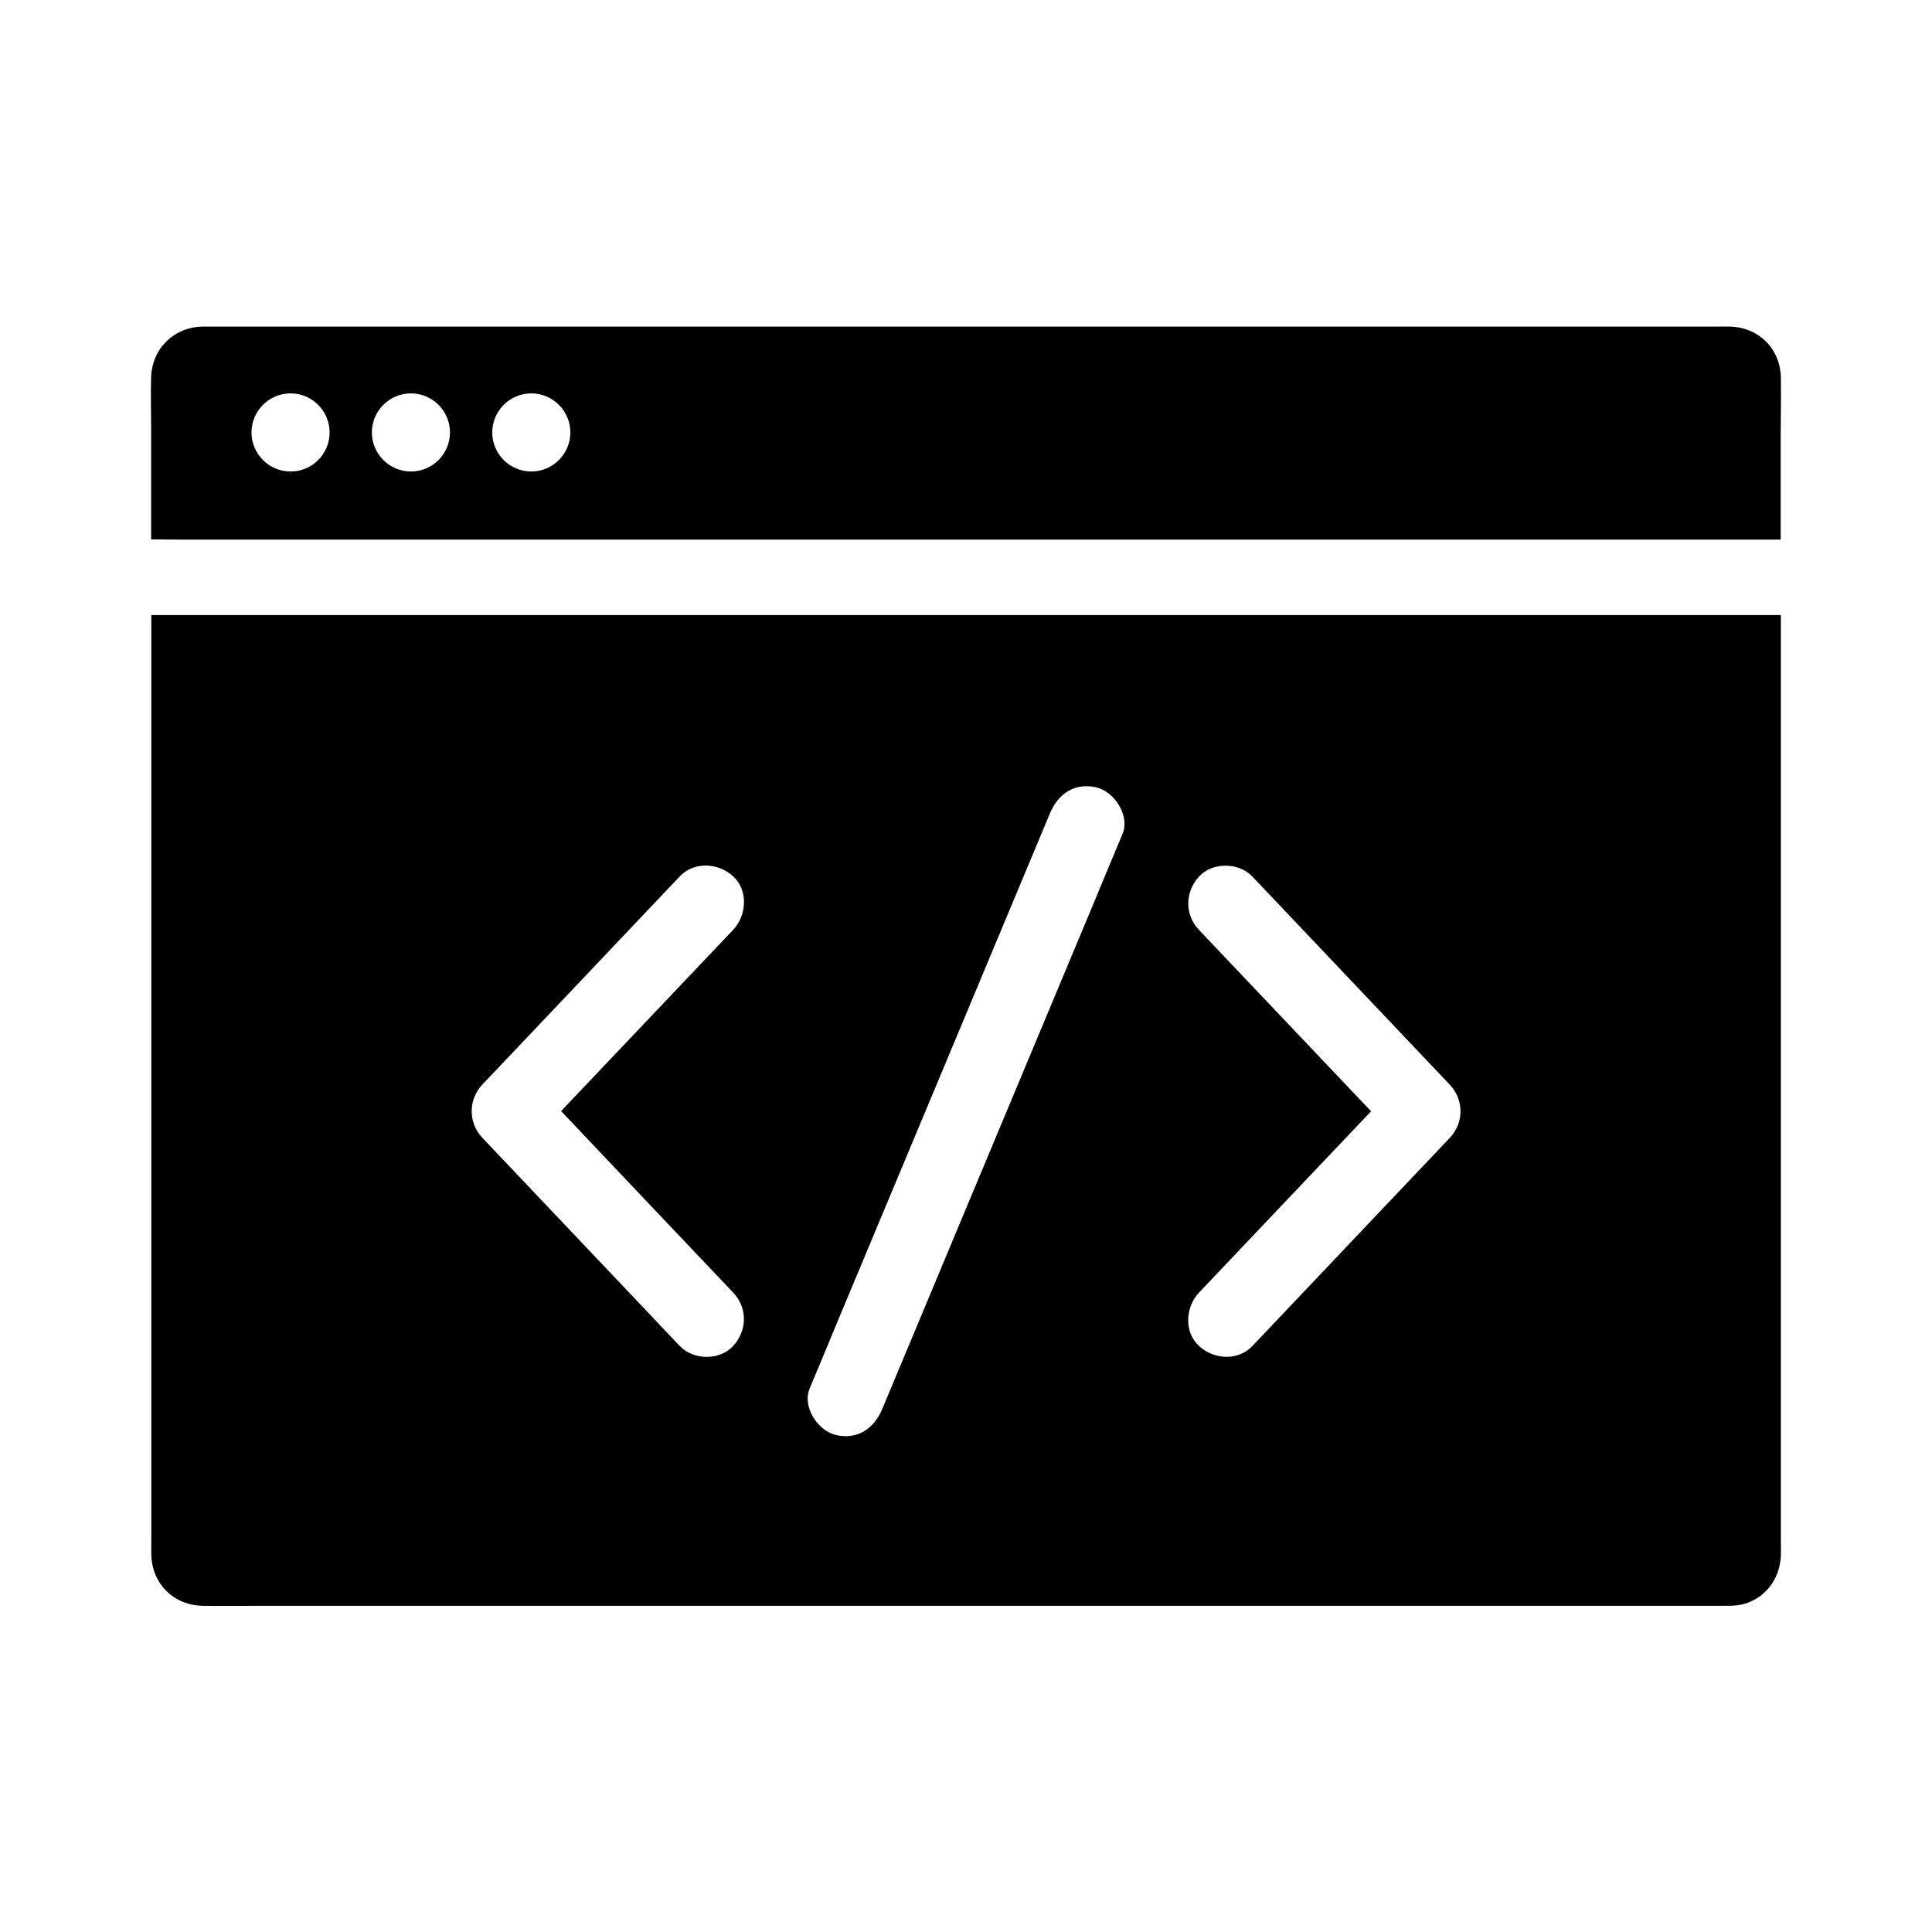 <svg height='100px' width='100px'  fill="#000000" xmlns="http://www.w3.org/2000/svg" xmlns:xlink="http://www.w3.org/1999/xlink" version="1.1" x="0px" y="0px" viewBox="0 0 1024 1024" style="enable-background:new 0 0 1024 1024;" xml:space="preserve"><g><path d="M943.9,816.5V326c-2.3,0-4.5,0-6.8,0H80.2v488.8c0,3.1-0.1,6.2,0,9.3c0.4,15.3,11.8,26.7,27.1,27   c10.5,0.2,21,0,31.5,0h775.3c3.1,0,6.1,0,9.3-0.7c12.2-3,20-13.5,20.5-25.9C944,821.7,943.9,819.1,943.9,816.5z M388.6,685.1   c7.7,8.1,7.5,20.1,0,28.3c-7.2,7.8-21.1,7.6-28.3,0c-4.3-4.5-8.6-9-12.9-13.6c-30.6-32.2-61.1-64.5-91.7-96.7   c-7.6-8-7.6-20.3,0-28.3c4.3-4.5,8.6-9.1,12.9-13.6c30.6-32.2,61.1-64.5,91.7-96.7c7.7-8.1,20.5-7.2,28.3,0   c8.1,7.4,7.2,20.7,0,28.3c-4.3,4.5-8.6,9.1-12.9,13.6c-26.1,27.5-52.2,55-78.3,82.5C327.8,621,358.2,653.1,388.6,685.1z M595,441.9   c-5.3,12.6-10.5,25.1-15.7,37.7c-22.8,54.5-45.6,109.1-68.4,163.6c-14.4,34.5-28.8,68.9-43.2,103.4c-4.3,10.4-12.9,16.6-24.6,14   c-9.6-2.2-18-14.9-14-24.6c5.3-12.6,10.5-25.1,15.7-37.7c22.8-54.5,45.6-109.1,68.4-163.6c14.4-34.5,28.8-68.9,43.2-103.4   c4.3-10.4,12.9-16.6,24.6-14C590.6,419.5,599,432.3,595,441.9z M768.4,603.1c-4.3,4.5-8.6,9.1-12.9,13.6   c-30.6,32.2-61.1,64.5-91.7,96.7c-7.7,8.1-20.5,7.2-28.3,0c-8.1-7.4-7.2-20.7,0-28.3c4.3-4.5,8.6-9.1,12.9-13.6   c26.1-27.5,52.2-55,78.3-82.5c-30.4-32-60.8-64.1-91.2-96.1c-7.7-8.1-7.5-20.1,0-28.3c7.2-7.8,21.1-7.6,28.3,0   c4.3,4.5,8.6,9.1,12.9,13.6c30.6,32.2,61.1,64.5,91.7,96.7C776,582.9,776,595.1,768.4,603.1z"></path><path d="M943.9,200.2c-0.3-15.3-11.6-26.6-26.8-27.1c-2.4-0.1-4.8,0-7.1,0H115.7c-2.8,0-5.5,0-8.3,0   c-15.2,0.3-26.7,11.5-27.3,26.7c-0.3,9,0,18,0,26.9v59.2c5,0,10,0.1,15,0.1h848.7v-56.1C943.9,219.9,944,210,943.9,200.2z    M154,249.9c-11.4,0-20.7-9.3-20.7-20.7c0-11.4,9.3-20.7,20.7-20.7s20.7,9.3,20.7,20.7C174.7,240.6,165.5,249.9,154,249.9z    M217.8,249.9c-11.4,0-20.7-9.3-20.7-20.7c0-11.4,9.3-20.7,20.7-20.7c11.4,0,20.7,9.3,20.7,20.7   C238.5,240.6,229.2,249.9,217.8,249.9z M281.6,249.9c-11.4,0-20.7-9.3-20.7-20.7c0-11.4,9.3-20.7,20.7-20.7   c11.4,0,20.7,9.3,20.7,20.7C302.3,240.6,293,249.9,281.6,249.9z"></path></g></svg>